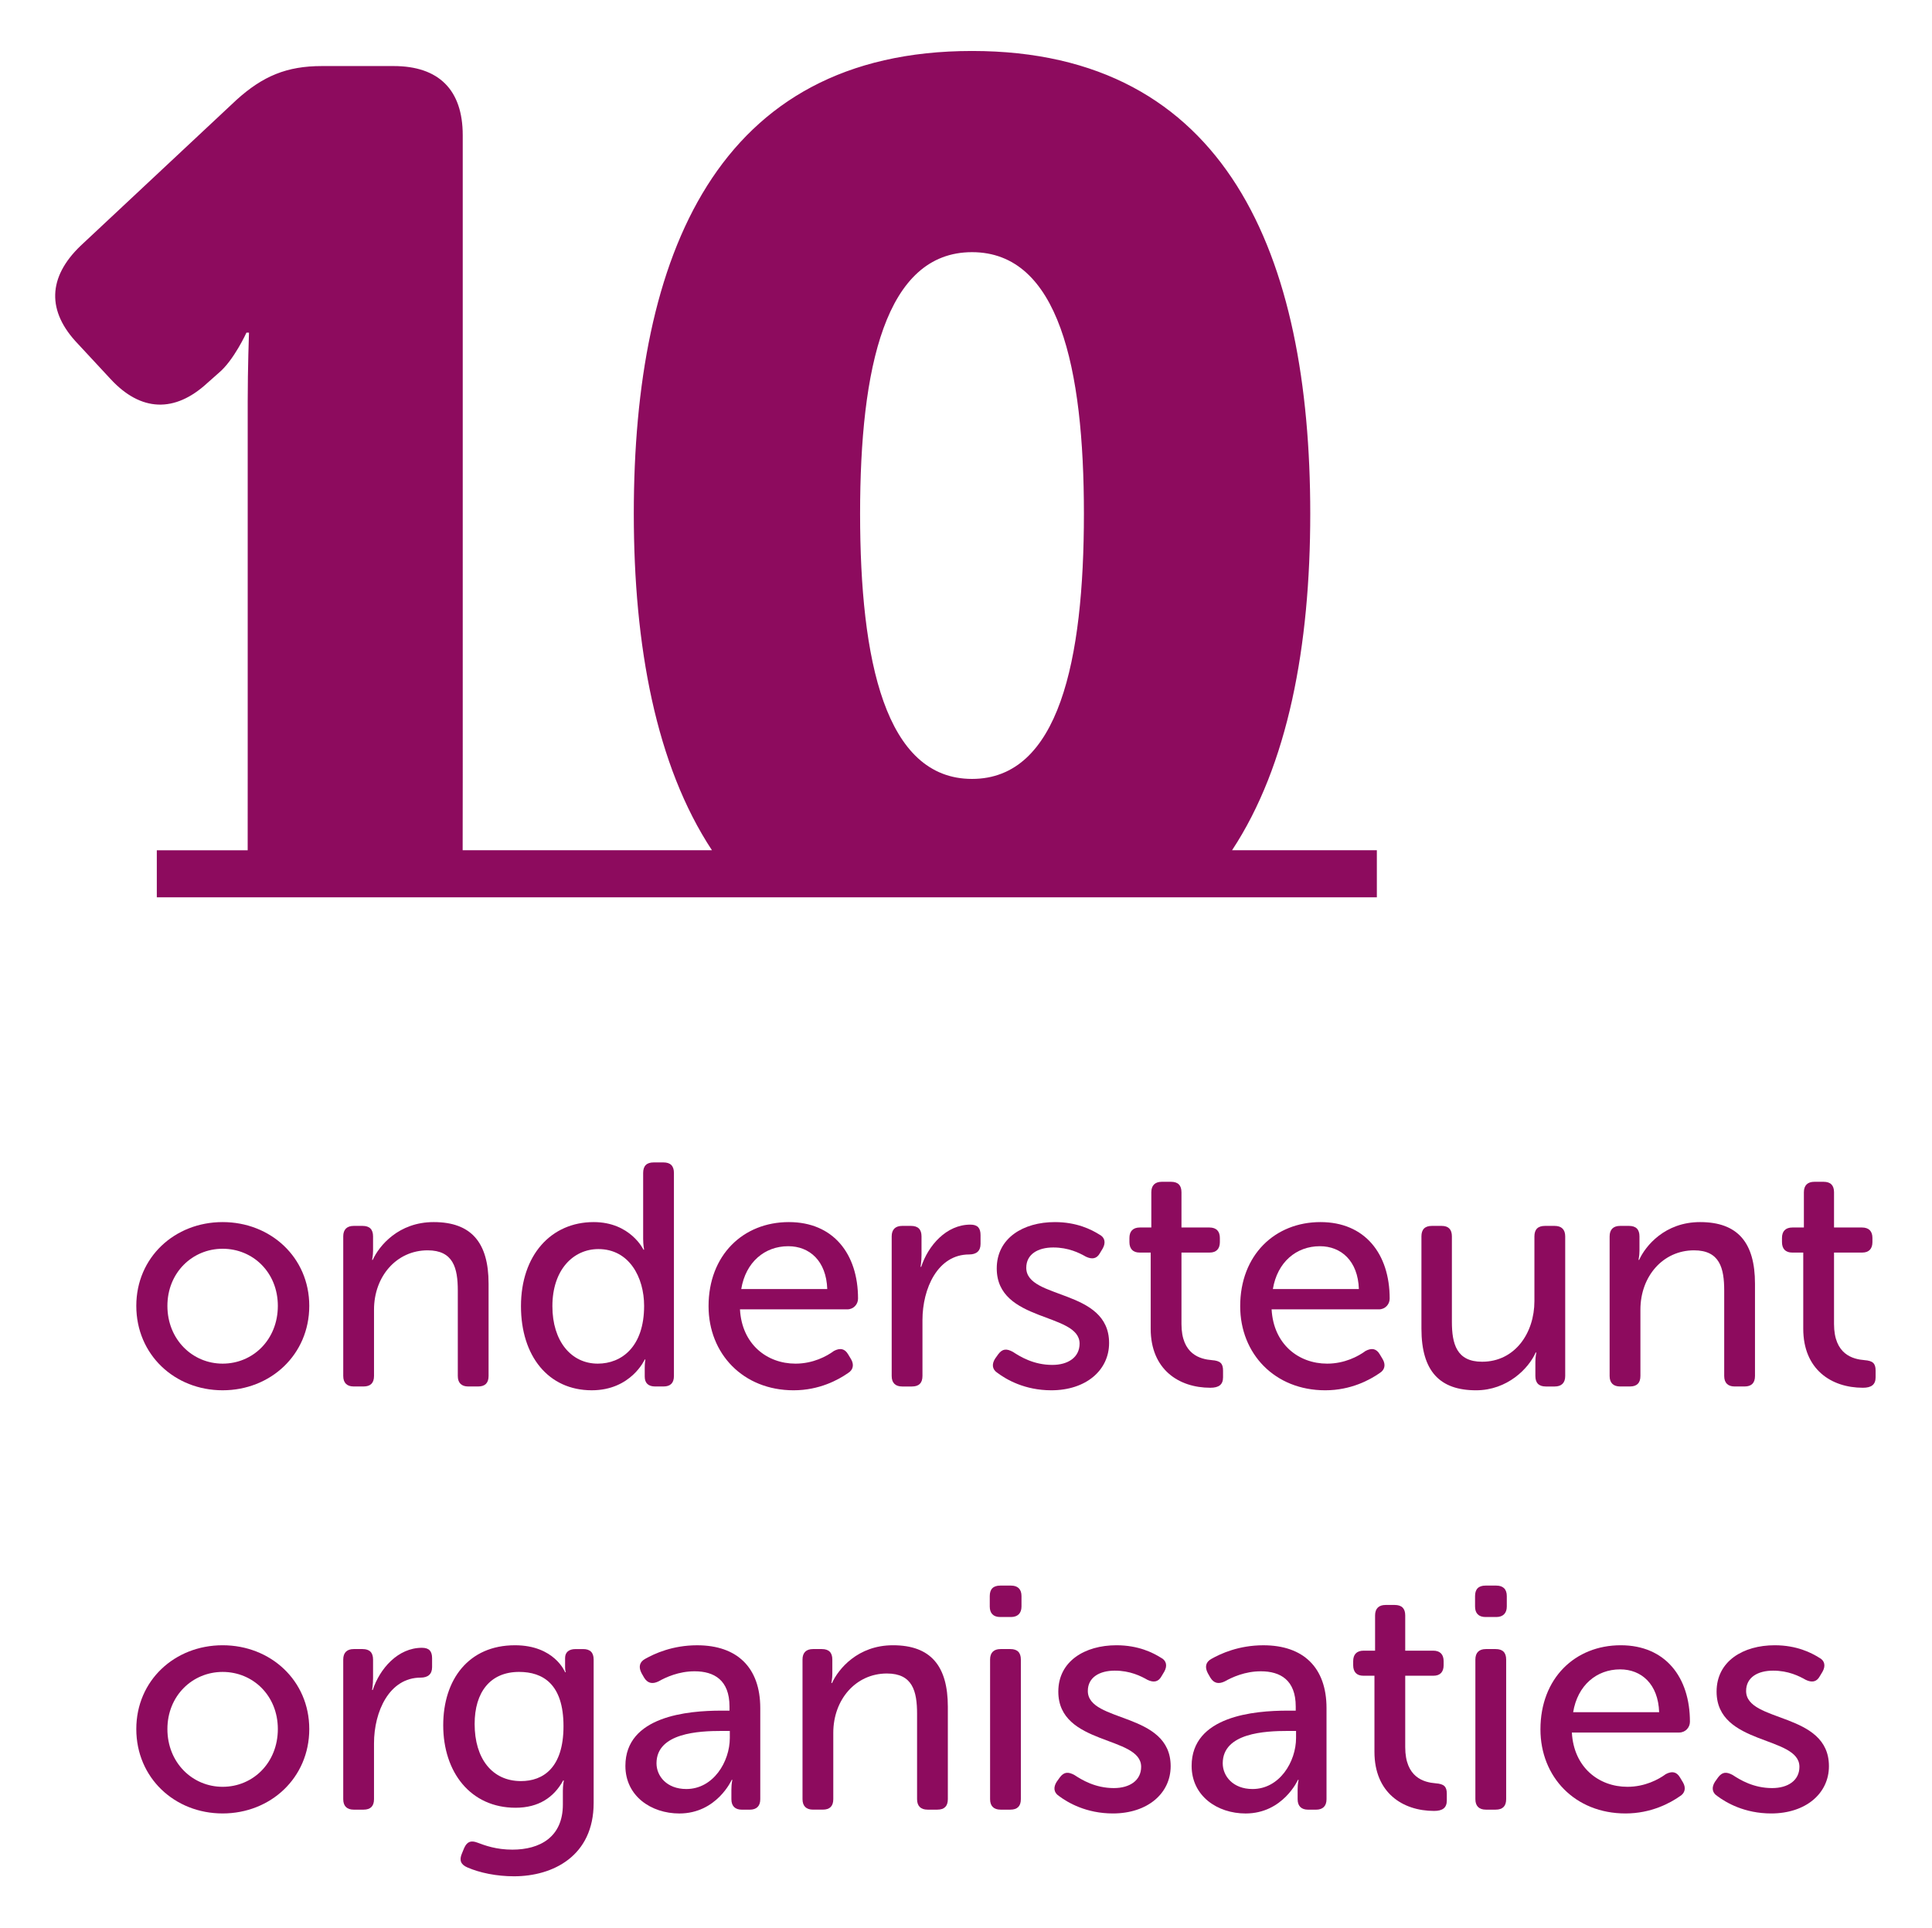 <?xml version="1.0" encoding="utf-8"?>
<!-- Generator: Adobe Illustrator 16.0.0, SVG Export Plug-In . SVG Version: 6.00 Build 0)  -->
<!DOCTYPE svg PUBLIC "-//W3C//DTD SVG 1.1//EN" "http://www.w3.org/Graphics/SVG/1.1/DTD/svg11.dtd">
<svg version="1.1" id="Laag_1" xmlns="http://www.w3.org/2000/svg" xmlns:xlink="http://www.w3.org/1999/xlink" x="0px" y="0px"
	 width="246.524px" height="245.989px" viewBox="0 0 246.524 245.989" enable-background="new 0 0 246.524 245.989"
	 xml:space="preserve">
<g>
	<path fill="#8D0B5E" d="M28.407,155.95c6.115,0,11.056,4.496,11.056,10.691c0,6.236-4.941,10.772-11.056,10.772
		c-6.115,0-11.015-4.536-11.015-10.772C17.392,160.446,22.292,155.95,28.407,155.95z M28.407,174.013
		c3.888,0,7.046-3.078,7.046-7.371c0-4.252-3.159-7.289-7.046-7.289c-3.847,0-7.046,3.037-7.046,7.289
		C21.36,170.935,24.56,174.013,28.407,174.013z"/>
	<path fill="#8D0B5E" d="M43.797,157.773c0-0.892,0.486-1.337,1.336-1.337h1.134c0.891,0,1.336,0.445,1.336,1.337v1.822
		c0,0.607-0.122,1.175-0.122,1.175h0.081c0.81-1.782,3.28-4.82,7.775-4.82c4.819,0,7.006,2.633,7.006,7.857v11.784
		c0,0.892-0.445,1.337-1.336,1.337h-1.255c-0.851,0-1.336-0.445-1.336-1.337v-10.894c0-2.875-0.567-5.143-3.847-5.143
		c-3.969,0-6.844,3.32-6.844,7.572v8.464c0,0.892-0.446,1.337-1.336,1.337h-1.255c-0.851,0-1.336-0.445-1.336-1.337V157.773z"/>
	<path fill="#8D0B5E" d="M75.75,155.95c4.698,0,6.358,3.523,6.358,3.523h0.081c0,0-0.122-0.607-0.122-1.377v-8.423
		c0-0.892,0.446-1.337,1.336-1.337h1.255c0.891,0,1.336,0.445,1.336,1.337v25.918c0,0.892-0.445,1.337-1.336,1.337h-1.053
		c-0.891,0-1.336-0.445-1.336-1.256v-1.174c0-0.567,0.081-1.014,0.081-1.014H82.27c0,0-1.741,3.929-6.763,3.929
		c-5.548,0-9.031-4.374-9.031-10.731C66.477,160.163,70.324,155.95,75.75,155.95z M76.276,174.013c3.038,0,5.913-2.146,5.913-7.371
		c0-3.645-1.903-7.248-5.832-7.248c-3.199,0-5.872,2.632-5.872,7.289C70.485,171.138,72.875,174.013,76.276,174.013z"/>
	<path fill="#8D0B5E" d="M100.658,155.95c5.669,0,8.828,4.051,8.828,9.76c0,0.729-0.567,1.377-1.377,1.377H94.421
		c0.243,4.455,3.442,6.926,7.087,6.926c2.228,0,3.969-0.932,4.9-1.62c0.77-0.405,1.377-0.323,1.822,0.445l0.365,0.607
		c0.405,0.688,0.283,1.377-0.405,1.782c-1.215,0.85-3.645,2.187-6.925,2.187c-6.439,0-10.853-4.657-10.853-10.731
		C90.412,160.163,94.826,155.95,100.658,155.95z M105.558,164.495c-0.122-3.604-2.268-5.467-4.981-5.467
		c-2.997,0-5.427,2.025-5.994,5.467H105.558z"/>
	<path fill="#8D0B5E" d="M113.78,157.773c0-0.892,0.486-1.337,1.336-1.337h1.134c0.891,0,1.336,0.445,1.336,1.337v2.349
		c0,0.851-0.122,1.539-0.122,1.539h0.081c0.891-2.713,3.199-5.387,6.277-5.387c0.932,0,1.296,0.445,1.296,1.337v1.134
		c0,0.891-0.526,1.336-1.458,1.336c-4.009,0-5.953,4.334-5.953,8.383v7.128c0,0.892-0.446,1.337-1.336,1.337h-1.255
		c-0.851,0-1.336-0.445-1.336-1.337V157.773z"/>
	<path fill="#8D0B5E" d="M126.983,173.364l0.405-0.566c0.526-0.689,1.053-0.729,1.863-0.283c0.931,0.607,2.632,1.66,5.022,1.66
		c2.024,0,3.482-0.973,3.482-2.714c0-4.009-10.57-2.673-10.57-9.598c0-3.888,3.402-5.913,7.412-5.913
		c2.834,0,4.697,0.973,5.669,1.58c0.729,0.364,0.851,1.053,0.445,1.781l-0.364,0.607c-0.405,0.729-1.013,0.811-1.782,0.446
		c-0.851-0.486-2.228-1.175-4.171-1.175s-3.442,0.851-3.442,2.592c0,4.09,10.569,2.633,10.569,9.598c0,3.482-2.956,6.034-7.37,6.034
		c-3.402,0-5.75-1.377-6.884-2.228C126.578,174.741,126.538,174.053,126.983,173.364z"/>
	<path fill="#8D0B5E" d="M146.828,159.839h-1.418c-0.85,0-1.295-0.486-1.295-1.337v-0.526c0-0.85,0.445-1.336,1.336-1.336h1.458
		v-4.496c0-0.891,0.485-1.336,1.337-1.336h1.174c0.891,0,1.336,0.445,1.336,1.336v4.496h3.564c0.891,0,1.336,0.486,1.336,1.336
		v0.526c0,0.851-0.445,1.337-1.295,1.337h-3.605v9.111c0,3.888,2.39,4.495,3.889,4.617c1.053,0.08,1.417,0.404,1.417,1.336v0.851
		c0,0.931-0.526,1.337-1.62,1.337c-4.049,0-7.613-2.35-7.613-7.533V159.839z"/>
	<path fill="#8D0B5E" d="M168.495,155.95c5.669,0,8.828,4.051,8.828,9.76c0,0.729-0.567,1.377-1.377,1.377h-13.688
		c0.244,4.455,3.443,6.926,7.088,6.926c2.227,0,3.969-0.932,4.9-1.62c0.77-0.405,1.377-0.323,1.822,0.445l0.364,0.607
		c0.405,0.688,0.283,1.377-0.405,1.782c-1.215,0.85-3.645,2.187-6.925,2.187c-6.438,0-10.853-4.657-10.853-10.731
		C158.25,160.163,162.664,155.95,168.495,155.95z M173.394,164.495c-0.121-3.604-2.268-5.467-4.98-5.467
		c-2.996,0-5.427,2.025-5.994,5.467H173.394z"/>
	<path fill="#8D0B5E" d="M181.375,157.773c0-0.892,0.445-1.337,1.336-1.337h1.256c0.85,0,1.295,0.445,1.295,1.337v10.894
		c0,2.834,0.607,5.103,3.848,5.103c4.212,0,6.682-3.685,6.682-7.735v-8.261c0-0.892,0.445-1.337,1.337-1.337h1.255
		c0.851,0,1.337,0.445,1.337,1.337v17.818c0,0.892-0.486,1.337-1.337,1.337h-1.133c-0.892,0-1.337-0.445-1.337-1.337v-1.822
		c0-0.607,0.121-1.175,0.121-1.175h-0.081c-0.891,2.025-3.604,4.819-7.613,4.819c-4.617,0-6.965-2.43-6.965-7.856V157.773z"/>
	<path fill="#8D0B5E" d="M205.39,157.773c0-0.892,0.486-1.337,1.336-1.337h1.135c0.891,0,1.336,0.445,1.336,1.337v1.822
		c0,0.607-0.121,1.175-0.121,1.175h0.08c0.811-1.782,3.281-4.82,7.775-4.82c4.819,0,7.006,2.633,7.006,7.857v11.784
		c0,0.892-0.445,1.337-1.336,1.337h-1.256c-0.85,0-1.336-0.445-1.336-1.337v-10.894c0-2.875-0.566-5.143-3.848-5.143
		c-3.969,0-6.844,3.32-6.844,7.572v8.464c0,0.892-0.445,1.337-1.336,1.337h-1.256c-0.85,0-1.336-0.445-1.336-1.337V157.773z"/>
	<path fill="#8D0B5E" d="M230.095,159.839h-1.418c-0.85,0-1.295-0.486-1.295-1.337v-0.526c0-0.85,0.445-1.336,1.336-1.336h1.458
		v-4.496c0-0.891,0.485-1.336,1.337-1.336h1.174c0.891,0,1.336,0.445,1.336,1.336v4.496h3.564c0.891,0,1.336,0.486,1.336,1.336
		v0.526c0,0.851-0.445,1.337-1.295,1.337h-3.605v9.111c0,3.888,2.39,4.495,3.889,4.617c1.053,0.08,1.417,0.404,1.417,1.336v0.851
		c0,0.931-0.526,1.337-1.62,1.337c-4.049,0-7.613-2.35-7.613-7.533V159.839z"/>
	<path fill="#8D0B5E" d="M28.407,209.95c6.115,0,11.056,4.496,11.056,10.691c0,6.236-4.941,10.772-11.056,10.772
		c-6.115,0-11.015-4.536-11.015-10.772C17.392,214.446,22.292,209.95,28.407,209.95z M28.407,228.013
		c3.888,0,7.046-3.078,7.046-7.371c0-4.252-3.159-7.289-7.046-7.289c-3.847,0-7.046,3.037-7.046,7.289
		C21.36,224.935,24.56,228.013,28.407,228.013z"/>
	<path fill="#8D0B5E" d="M43.797,211.773c0-0.892,0.486-1.337,1.336-1.337h1.134c0.891,0,1.336,0.445,1.336,1.337v2.349
		c0,0.851-0.122,1.539-0.122,1.539h0.081c0.891-2.713,3.199-5.387,6.277-5.387c0.932,0,1.296,0.445,1.296,1.337v1.134
		c0,0.891-0.526,1.336-1.458,1.336c-4.009,0-5.953,4.334-5.953,8.383v7.128c0,0.892-0.446,1.337-1.336,1.337h-1.255
		c-0.851,0-1.336-0.445-1.336-1.337V211.773z"/>
	<path fill="#8D0B5E" d="M60.928,235.14c0.972,0.365,2.389,0.891,4.455,0.891c3.482,0,6.439-1.578,6.439-5.75v-1.781
		c0-0.648,0.122-1.297,0.122-1.297h-0.081c-1.174,2.146-3.118,3.482-6.075,3.482c-5.75,0-9.233-4.535-9.233-10.528
		c0-5.831,3.239-10.206,9.152-10.206c5.062,0,6.399,3.443,6.399,3.443h0.081c0,0-0.081-0.244-0.081-0.648v-1.174
		c0-0.689,0.445-1.135,1.336-1.135h0.972c0.891,0,1.336,0.445,1.336,1.337v18.304c0,6.764-5.184,9.355-10.165,9.355
		c-2.228,0-4.374-0.445-5.953-1.134c-0.851-0.364-1.053-0.932-0.688-1.782l0.283-0.688C59.592,235.019,60.078,234.815,60.928,235.14
		z M71.903,220.277c0-5.386-2.632-6.925-5.669-6.925c-3.686,0-5.67,2.592-5.67,6.642c0,4.414,2.228,7.29,5.913,7.29
		C69.311,227.284,71.903,225.583,71.903,220.277z"/>
	<path fill="#8D0B5E" d="M92.031,218.294h1.053v-0.527c0-3.361-1.944-4.495-4.455-4.495c-2.025,0-3.686,0.77-4.617,1.296
		c-0.77,0.365-1.377,0.243-1.823-0.486l-0.324-0.566c-0.405-0.77-0.284-1.418,0.445-1.822c1.215-0.688,3.523-1.742,6.642-1.742
		c5.103,0,8.059,2.836,8.059,8.02v11.622c0,0.892-0.486,1.337-1.336,1.337h-1.013c-0.85,0-1.336-0.445-1.336-1.337v-1.215
		c0-0.77,0.122-1.255,0.122-1.255h-0.081c0,0-1.903,4.292-6.682,4.292c-3.604,0-6.885-2.228-6.885-6.074
		C79.801,218.981,87.779,218.294,92.031,218.294z M87.577,228.296c3.442,0,5.548-3.482,5.548-6.52v-0.891h-1.053
		c-2.875,0-8.302,0.242-8.302,4.13C83.77,226.636,85.066,228.296,87.577,228.296z"/>
	<path fill="#8D0B5E" d="M102.4,211.773c0-0.892,0.486-1.337,1.336-1.337h1.134c0.891,0,1.336,0.445,1.336,1.337v1.822
		c0,0.607-0.122,1.175-0.122,1.175h0.081c0.81-1.782,3.28-4.82,7.775-4.82c4.819,0,7.006,2.633,7.006,7.857v11.784
		c0,0.892-0.445,1.337-1.336,1.337h-1.255c-0.851,0-1.336-0.445-1.336-1.337v-10.894c0-2.875-0.567-5.143-3.847-5.143
		c-3.969,0-6.844,3.32-6.844,7.572v8.464c0,0.892-0.446,1.337-1.336,1.337h-1.255c-0.851,0-1.336-0.445-1.336-1.337V211.773z"/>
	<path fill="#8D0B5E" d="M126.294,205.011v-1.337c0-0.892,0.445-1.337,1.336-1.337h1.377c0.85,0,1.336,0.445,1.336,1.337v1.337
		c0,0.85-0.486,1.336-1.336,1.336h-1.377C126.74,206.347,126.294,205.86,126.294,205.011z M126.335,211.773
		c0-0.892,0.486-1.337,1.336-1.337h1.255c0.891,0,1.336,0.445,1.336,1.337v17.818c0,0.892-0.446,1.337-1.336,1.337h-1.255
		c-0.851,0-1.336-0.445-1.336-1.337V211.773z"/>
	<path fill="#8D0B5E" d="M134.839,227.364l0.406-0.566c0.525-0.689,1.053-0.729,1.862-0.283c0.931,0.607,2.632,1.66,5.021,1.66
		c2.024,0,3.483-0.973,3.483-2.714c0-4.009-10.57-2.673-10.57-9.598c0-3.888,3.402-5.913,7.411-5.913
		c2.835,0,4.697,0.973,5.669,1.58c0.729,0.364,0.852,1.053,0.445,1.781l-0.363,0.607c-0.406,0.729-1.014,0.811-1.783,0.446
		c-0.85-0.486-2.227-1.175-4.17-1.175c-1.944,0-3.443,0.851-3.443,2.592c0,4.09,10.57,2.633,10.57,9.598
		c0,3.482-2.957,6.034-7.371,6.034c-3.4,0-5.75-1.377-6.884-2.228C134.435,228.741,134.394,228.053,134.839,227.364z"/>
	<path fill="#8D0B5E" d="M164.283,218.294h1.053v-0.527c0-3.361-1.943-4.495-4.455-4.495c-2.024,0-3.686,0.77-4.616,1.296
		c-0.77,0.365-1.377,0.243-1.823-0.486l-0.323-0.566c-0.405-0.77-0.284-1.418,0.445-1.822c1.215-0.688,3.523-1.742,6.642-1.742
		c5.103,0,8.059,2.836,8.059,8.02v11.622c0,0.892-0.486,1.337-1.336,1.337h-1.013c-0.851,0-1.337-0.445-1.337-1.337v-1.215
		c0-0.77,0.122-1.255,0.122-1.255h-0.081c0,0-1.903,4.292-6.682,4.292c-3.604,0-6.885-2.228-6.885-6.074
		C152.052,218.981,160.031,218.294,164.283,218.294z M159.828,228.296c3.442,0,5.549-3.482,5.549-6.52v-0.891h-1.054
		c-2.875,0-8.302,0.242-8.302,4.13C156.021,226.636,157.317,228.296,159.828,228.296z"/>
	<path fill="#8D0B5E" d="M175.38,213.839h-1.418c-0.85,0-1.295-0.486-1.295-1.337v-0.526c0-0.85,0.445-1.336,1.336-1.336h1.458
		v-4.496c0-0.891,0.485-1.336,1.337-1.336h1.174c0.891,0,1.336,0.445,1.336,1.336v4.496h3.564c0.891,0,1.336,0.486,1.336,1.336
		v0.526c0,0.851-0.445,1.337-1.295,1.337h-3.605v9.111c0,3.888,2.39,4.495,3.889,4.617c1.053,0.08,1.417,0.404,1.417,1.336v0.851
		c0,0.931-0.526,1.337-1.62,1.337c-4.049,0-7.613-2.35-7.613-7.533V213.839z"/>
	<path fill="#8D0B5E" d="M188.218,205.011v-1.337c0-0.892,0.445-1.337,1.337-1.337h1.376c0.852,0,1.337,0.445,1.337,1.337v1.337
		c0,0.85-0.485,1.336-1.337,1.336h-1.376C188.664,206.347,188.218,205.86,188.218,205.011z M188.259,211.773
		c0-0.892,0.486-1.337,1.336-1.337h1.256c0.891,0,1.336,0.445,1.336,1.337v17.818c0,0.892-0.445,1.337-1.336,1.337h-1.256
		c-0.85,0-1.336-0.445-1.336-1.337V211.773z"/>
	<path fill="#8D0B5E" d="M206.808,209.95c5.669,0,8.828,4.051,8.828,9.76c0,0.729-0.567,1.377-1.377,1.377h-13.688
		c0.243,4.455,3.442,6.926,7.087,6.926c2.228,0,3.969-0.932,4.9-1.62c0.77-0.405,1.377-0.323,1.822,0.445l0.365,0.607
		c0.404,0.688,0.283,1.377-0.406,1.782c-1.215,0.85-3.645,2.187-6.924,2.187c-6.439,0-10.854-4.657-10.854-10.731
		C196.562,214.163,200.976,209.95,206.808,209.95z M211.708,218.495c-0.122-3.604-2.268-5.467-4.981-5.467
		c-2.996,0-5.426,2.025-5.993,5.467H211.708z"/>
	<path fill="#8D0B5E" d="M218.836,227.364l0.405-0.566c0.526-0.689,1.053-0.729,1.863-0.283c0.931,0.607,2.632,1.66,5.021,1.66
		c2.024,0,3.482-0.973,3.482-2.714c0-4.009-10.57-2.673-10.57-9.598c0-3.888,3.402-5.913,7.412-5.913
		c2.834,0,4.697,0.973,5.669,1.58c0.729,0.364,0.851,1.053,0.445,1.781l-0.364,0.607c-0.405,0.729-1.013,0.811-1.782,0.446
		c-0.851-0.486-2.228-1.175-4.171-1.175s-3.442,0.851-3.442,2.592c0,4.09,10.569,2.633,10.569,9.598c0,3.482-2.956,6.034-7.37,6.034
		c-3.401,0-5.751-1.377-6.884-2.228C218.431,228.741,218.391,228.053,218.836,227.364z"/>
</g>
<path fill="#8D0B5E" d="M157.21,108.5c7.143-10.833,9.979-26.048,9.979-42.956c0-32.889-10.592-59.039-43.158-59.039
	c-32.571,0-43.158,26.15-43.158,59.039c0,16.908,2.834,32.123,9.974,42.956H59.035l0.01-9.425V17.252
	c0-5.778-3.046-8.823-8.818-8.823h-9.15c-4.493,0-7.54,1.279-10.914,4.33L10.275,31.373c-4.175,4.012-4.333,8.344-0.325,12.514
	l4.17,4.493c3.854,4.169,8.183,4.333,12.354,0.48l1.447-1.281c1.924-1.609,3.528-5.134,3.528-5.134h0.322
	c0,0-0.164,4.49-0.164,8.823v47.808l-0.004,9.425H20.009v6.003h155.678V108.5H157.21z M124.031,32.179
	c11.072,0,14.277,14.756,14.277,33.365c0,18.771-3.205,33.853-14.277,33.853c-11.072,0-14.283-15.081-14.283-33.853
	C109.748,46.935,112.959,32.179,124.031,32.179z"/>
</svg>
